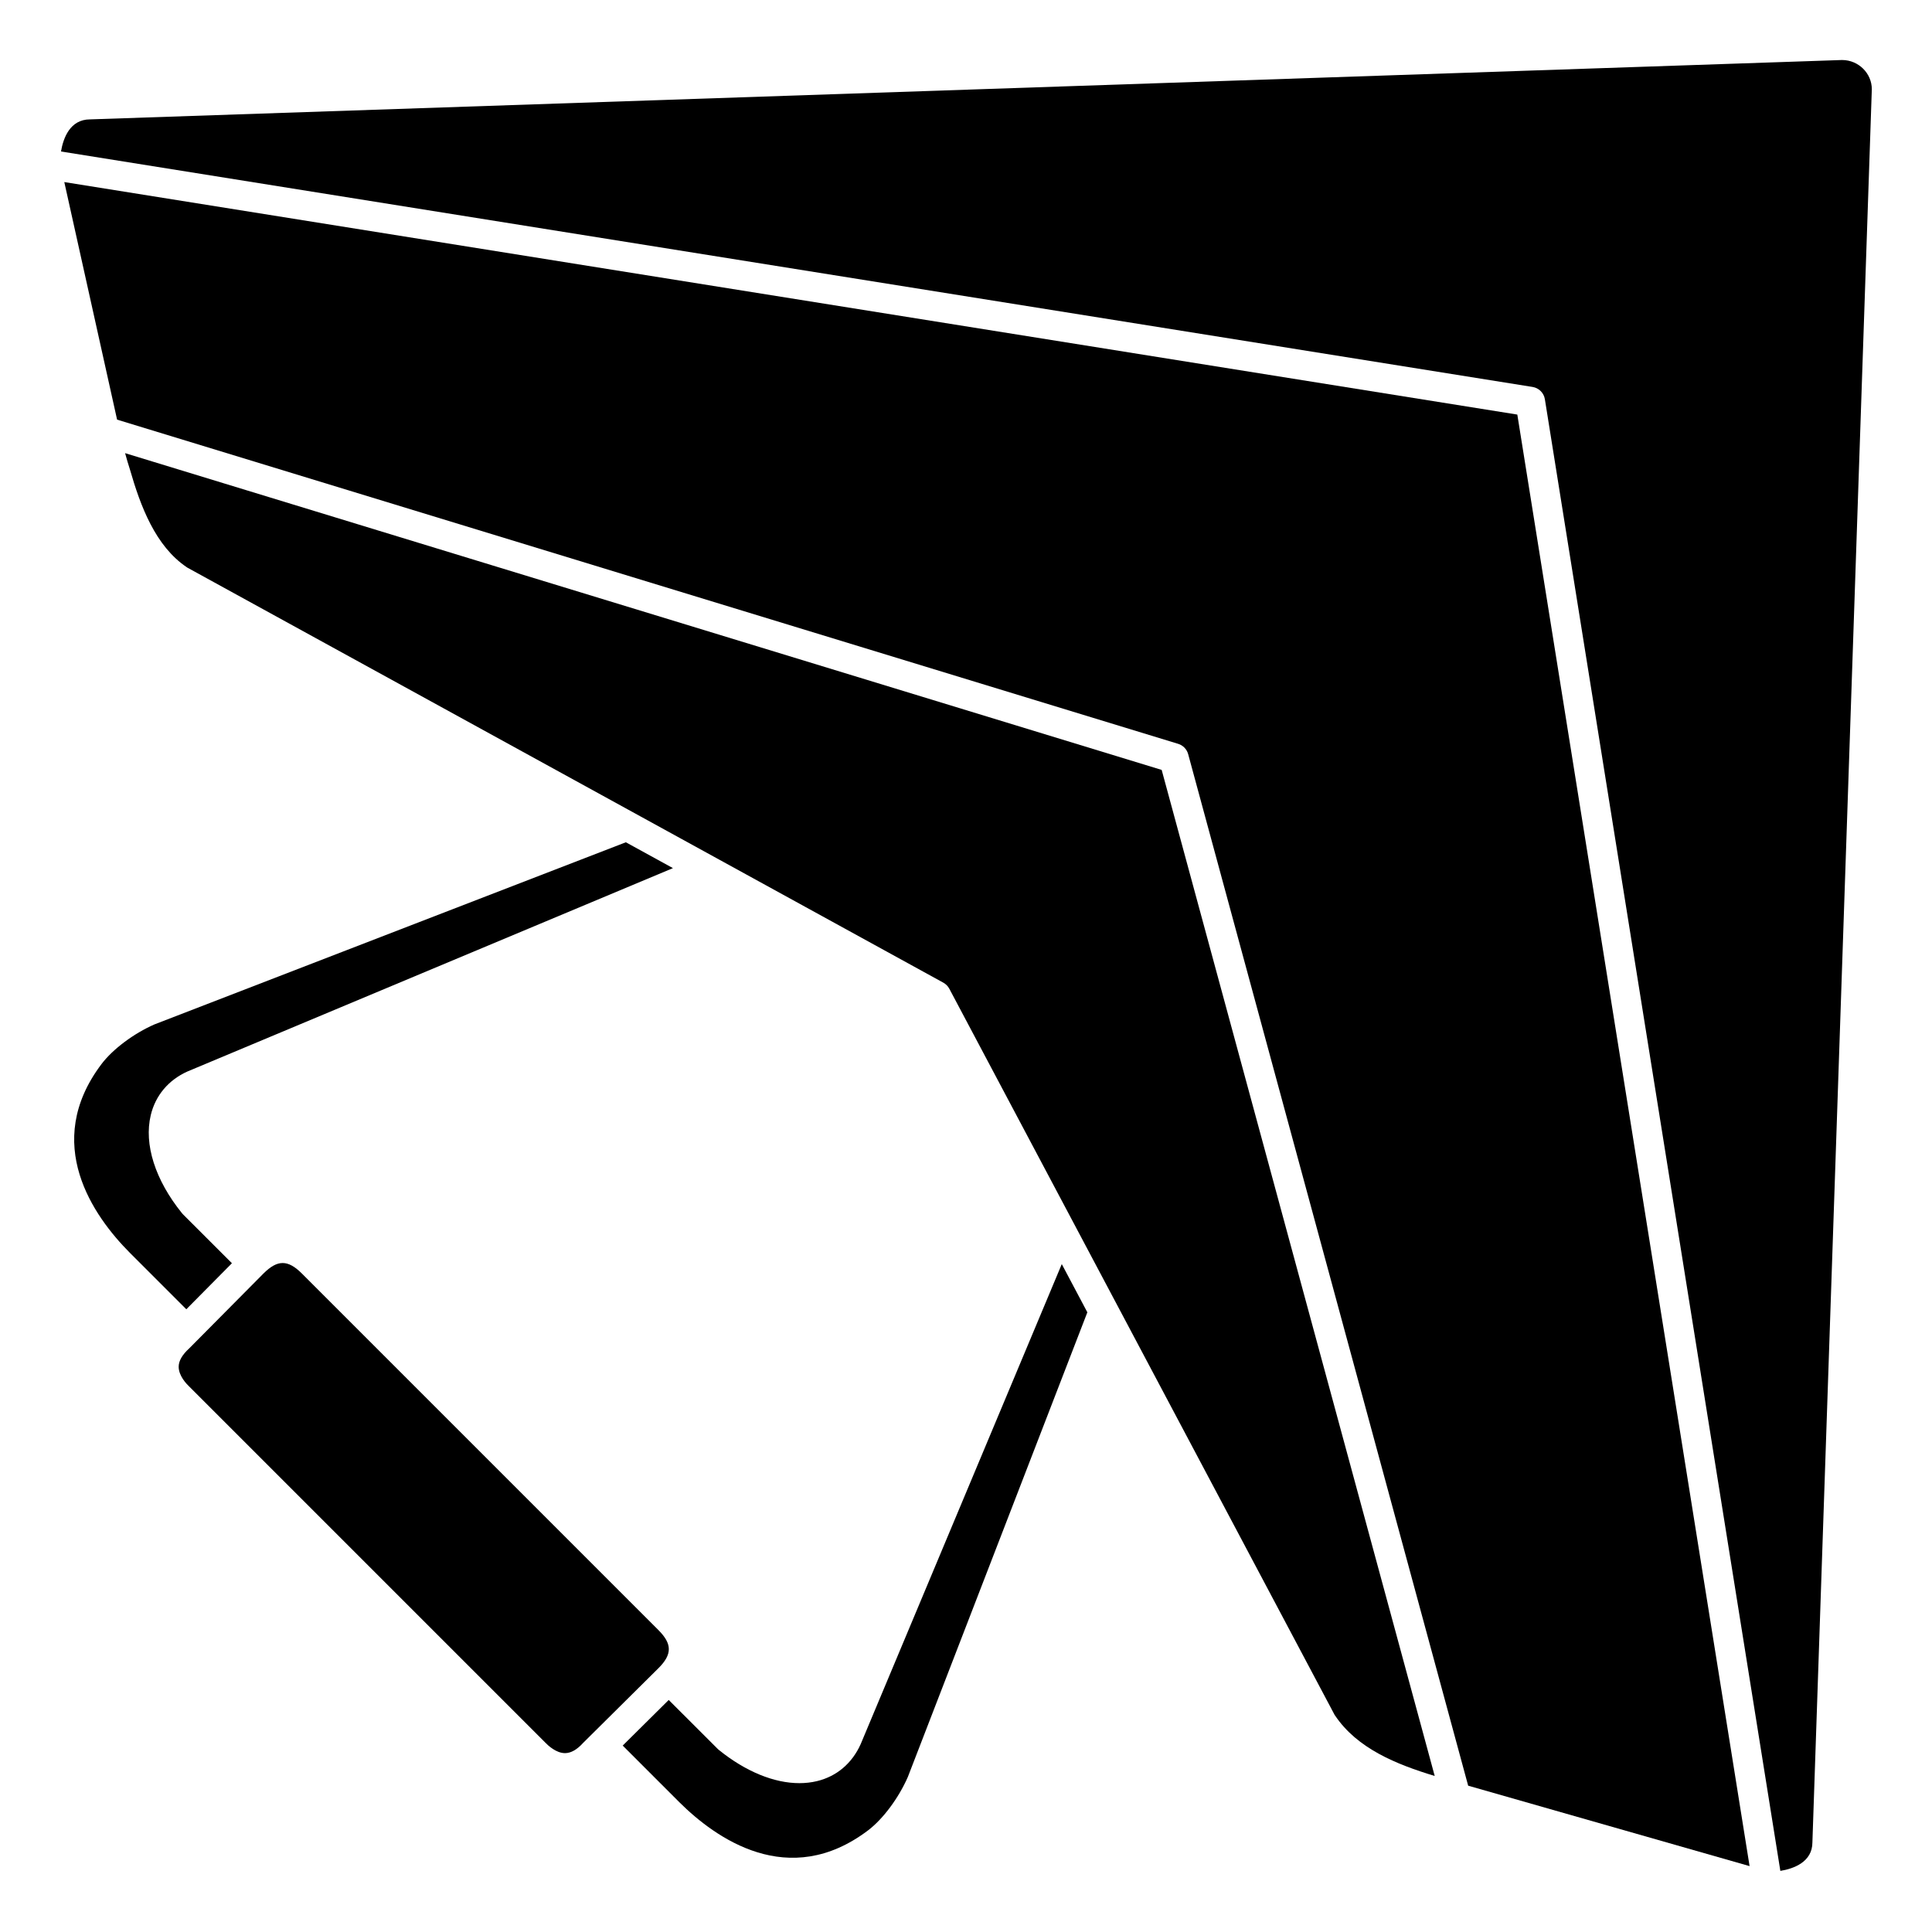 <?xml version="1.0" encoding="UTF-8"?>
<!-- Uploaded to: ICON Repo, www.svgrepo.com, Generator: ICON Repo Mixer Tools -->
<svg fill="#000000" width="800px" height="800px" version="1.1" viewBox="144 144 512 512" xmlns="http://www.w3.org/2000/svg">
 <g>
  <path d="m318.46 575.96-94.461-94.465c-1.859-1.852-3.473-2.781-5.09-2.781-1.617 0-3.231 0.93-5.09 2.781l-17.664 17.812s0 0.004-0.004 0.004c0 0-0.004 0-0.004 0.004l-1.953 1.969c-1.922 1.75-2.828 3.352-2.844 4.887-0.023 2.422 2.094 4.606 2.742 5.219l94.383 94.383c0.688 0.727 2.859 2.824 5.262 2.824h0.039c1.539-0.016 3.133-0.918 4.742-2.695l2.117-2.102c0.004-0.004 0.008-0.012 0.012-0.02 0.004-0.004 0.012-0.008 0.02-0.012l17.797-17.648c3.707-3.688 3.707-6.453-0.004-10.16z"/>
  <path d="m205.46 478.77-12.957-12.953c-0.098-0.094-0.191-0.199-0.277-0.309-7.109-8.789-10.121-18.262-8.273-25.984 1.242-5.211 4.699-9.32 9.723-11.57l128.66-53.891-12.48-6.852-124.94 48.273c-5.465 2.394-11.027 6.547-14.02 10.508-15.867 21.02-2.106 40.352 7.512 50.008l14.969 14.969z"/>
  <path d="m177.15 264.09c0.41 1.477 0.828 2.941 1.285 4.336 2.805 9.734 6.746 20.289 15.043 25.883 0.055 0.035 0.105 0.074 0.156 0.109l200.36 110c0.672 0.371 1.223 0.93 1.582 1.605l102.12 192.46c0.039 0.051 0.078 0.098 0.109 0.152 5.902 8.777 16.223 12.918 26.41 16.02l-72.359-266.62z"/>
  <path d="m372.09 606.21c-2.285 5.109-6.391 8.566-11.602 9.812-1.492 0.355-3.043 0.531-4.648 0.531-6.703 0-14.242-3.07-21.34-8.805-0.105-0.082-0.207-0.176-0.309-0.277l-12.973-12.965-12.195 12.09 14.988 14.988c9.652 9.605 28.984 23.371 50.004 7.504 3.965-2.996 8.117-8.562 10.574-14.18l47.57-123.13-6.777-12.777z"/>
  <path d="m632.25 159.9-464.38 15.738c-5.34 0.004-7.109 4.984-7.703 8.508l389.98 62.398c1.68 0.27 2.996 1.582 3.262 3.262l62.402 390c3.523-0.582 8.496-2.34 8.496-7.582l15.746-464.58c0-4.188-3.496-7.707-7.812-7.738z"/>
  <path d="m161.04 192.25 13.988 62.957 281.2 85.918c1.297 0.398 2.293 1.426 2.648 2.731l74.203 273.37c9.301 2.656 43.426 12.41 74.578 21.312l-61.551-384.67z"/>
 </g>
</svg>